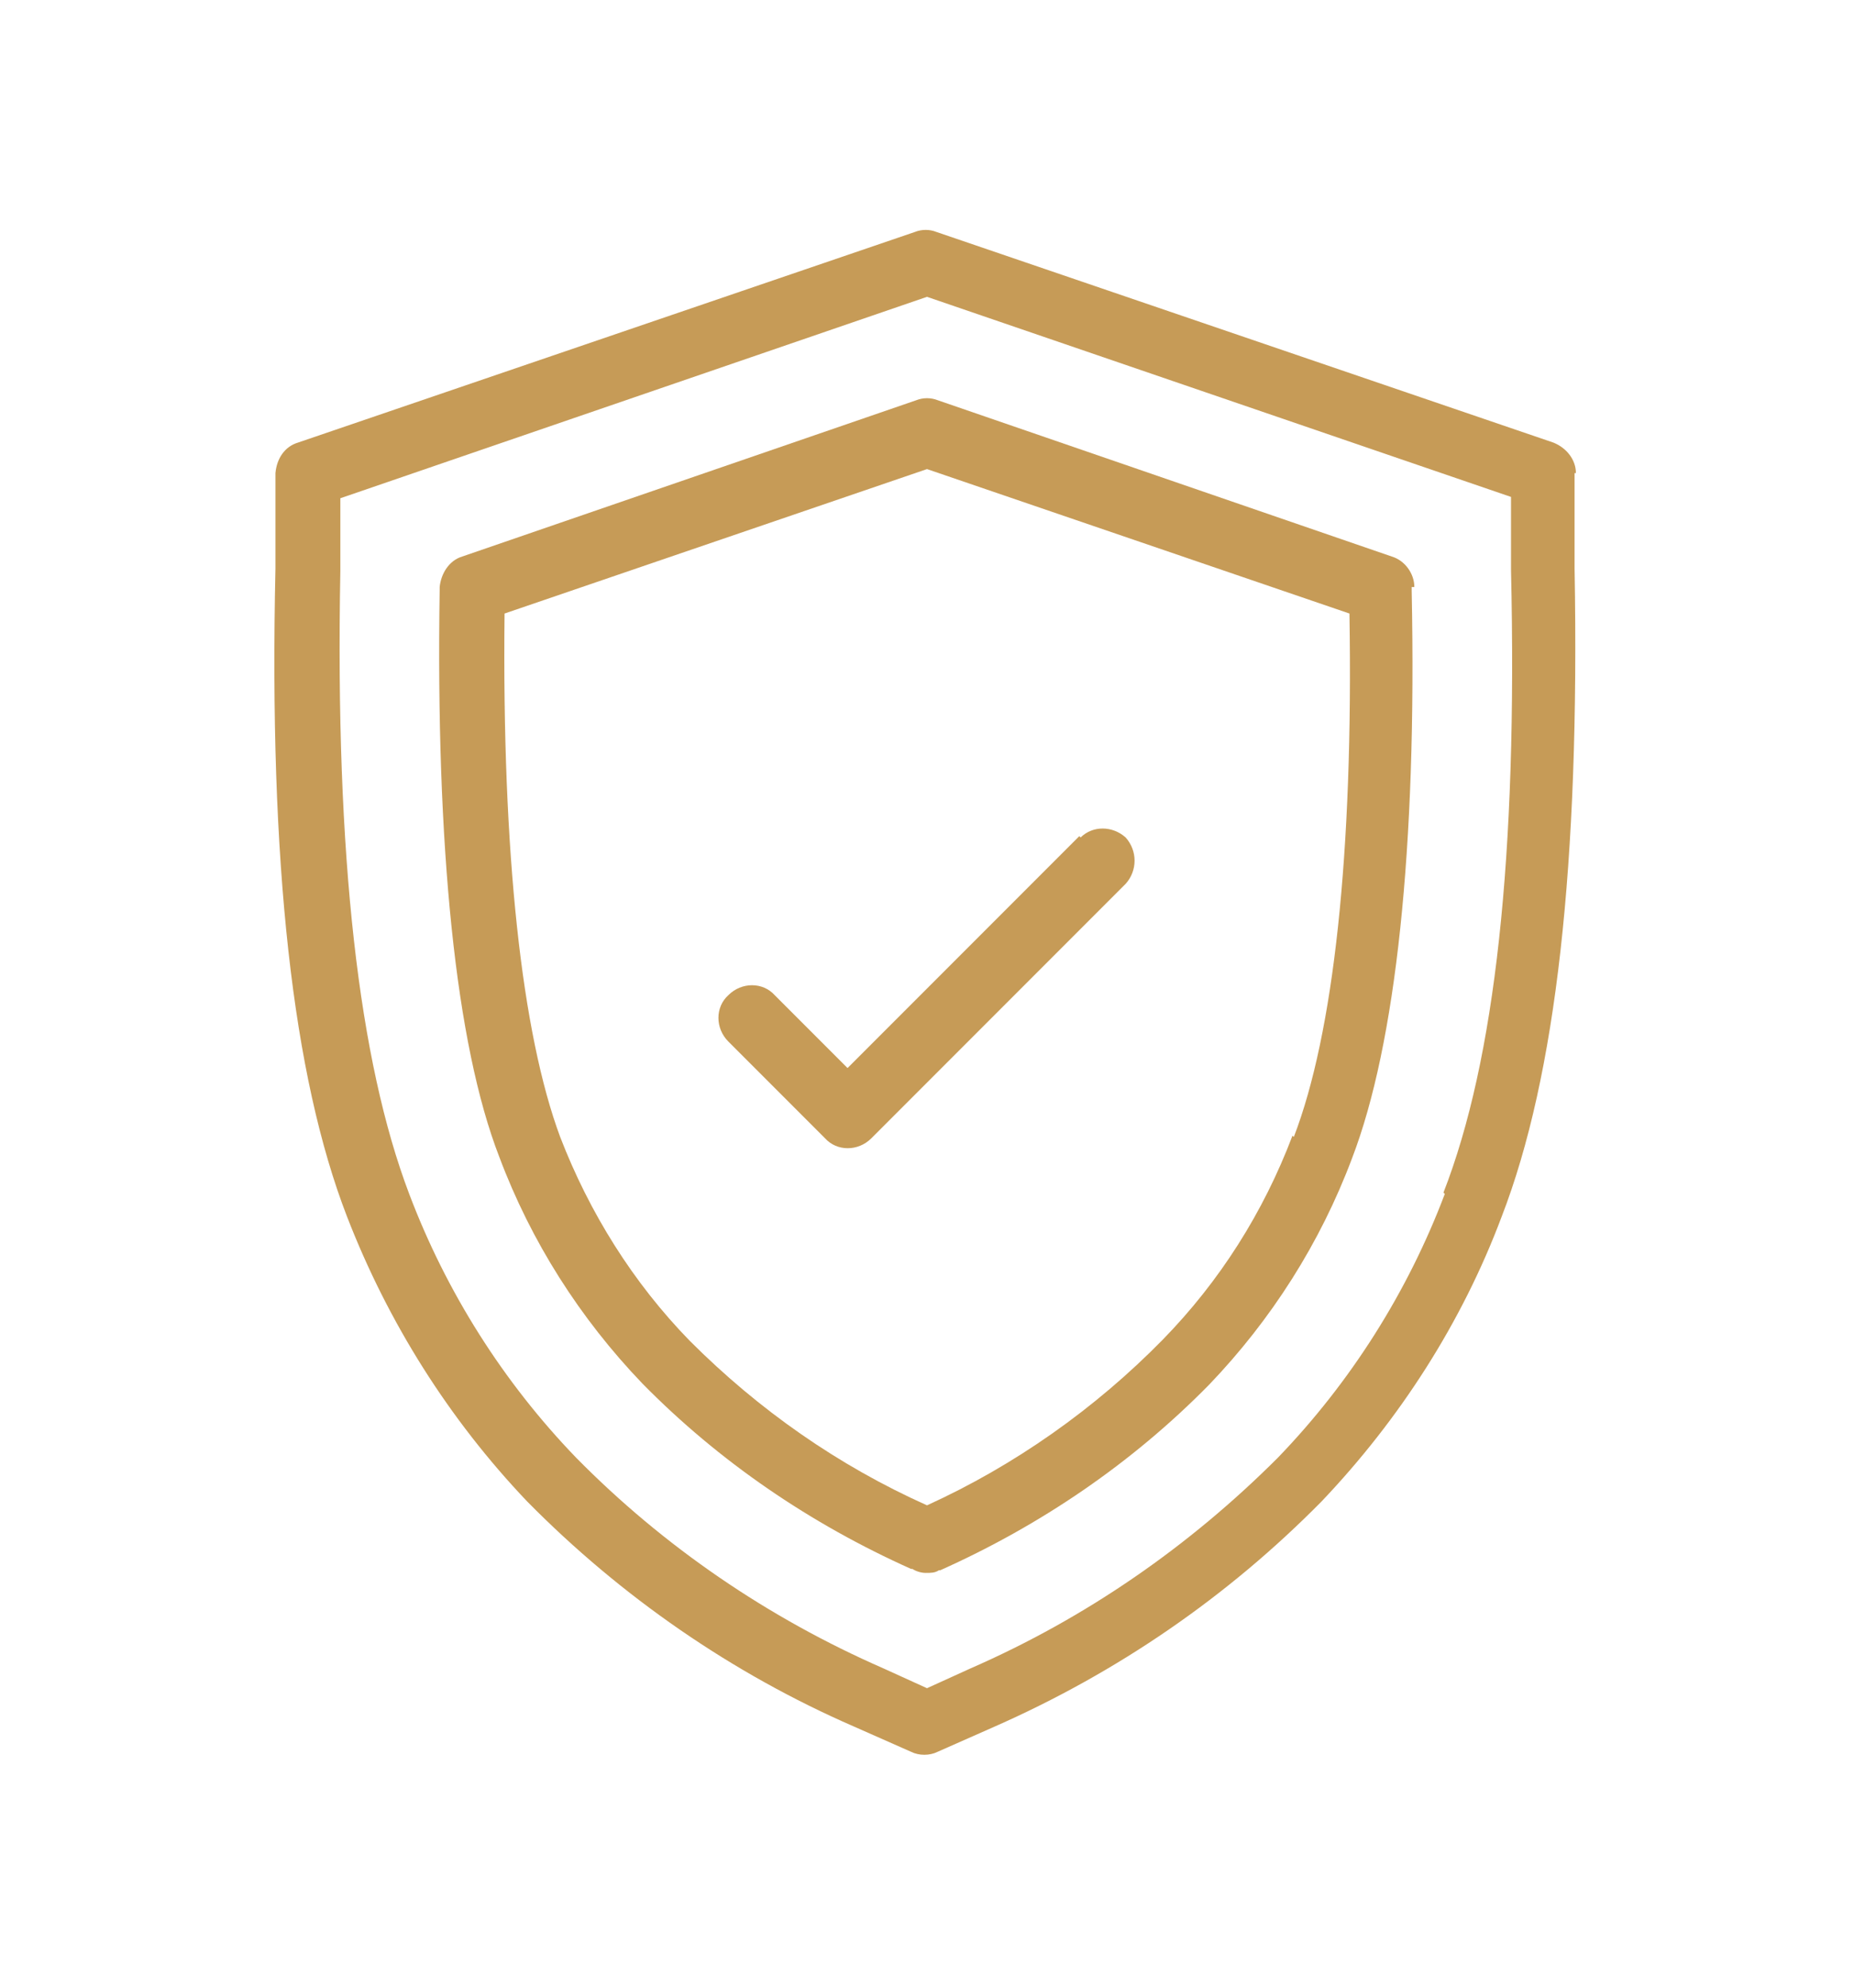 <svg xmlns="http://www.w3.org/2000/svg" id="Layer_1" viewBox="0 0 140 150"><defs><style>      .st0 {        fill: #c69b57;      }    </style></defs><g id="insurance"><path id="Path_1" class="st0" d="M119,35.7c0-1-.7-1.9-1.7-2.3l-46.6-15.9c-.5-.2-1.1-.2-1.6,0l-46.6,15.9c-1,.3-1.6,1.2-1.7,2.3v7.2c-.5,22.3,1.3,38.3,5.4,48.9,3.1,8,7.7,15.3,13.6,21.5,7.1,7.2,15.5,13,24.7,17l4.3,1.9c.6.3,1.4.3,2,0l4.3-1.9c9.3-4.1,17.6-9.8,24.7-17,5.9-6.2,10.6-13.5,13.6-21.5,4.1-10.6,5.9-26.6,5.5-48.9v-7.2ZM109.1,90.1c-2.8,7.4-7.1,14.2-12.6,19.9-6.7,6.7-14.5,12.1-23.2,15.9l-3.3,1.5-3.3-1.5c-8.7-3.8-16.6-9.2-23.2-15.9-5.5-5.7-9.8-12.5-12.6-19.9-3.8-10-5.6-25.4-5.2-47v-5.5c0,0,44.3-15.2,44.3-15.2l44.1,15.1v5.5c.5,21.6-1.2,37-5.1,47h0Z"></path><path id="Path_2" class="st0" d="M106.8,44.3c0-1-.7-2-1.7-2.3l-34.3-11.8c-.5-.2-1.1-.2-1.6,0l-34.3,11.8c-1,.3-1.6,1.3-1.7,2.3v.2c-.3,19.4,1.2,34.3,4.5,42.8,2.4,6.4,6.1,12.2,10.8,17.1,5.8,5.9,12.7,10.6,20.3,14h.1c.3.2.7.3,1,.3.4,0,.7,0,1-.2h.1c7.6-3.4,14.5-8.1,20.3-14,4.7-4.9,8.4-10.7,10.8-17.1,3.3-8.6,4.9-23.4,4.5-42.8v-.3ZM97.6,85.7c-2.2,5.8-5.5,11-9.8,15.4-5.1,5.2-11.2,9.5-17.8,12.5-6.7-3-12.7-7.2-17.9-12.4-4.3-4.4-7.6-9.7-9.8-15.4-2.9-7.8-4.4-21.4-4.2-39.5l31.9-10.9,31.9,10.9c.3,18.1-1.2,31.7-4.2,39.5h0Z"></path><path id="Path_3" class="st0" d="M81.5,63.1l-17.5,17.5-5.5-5.5c-.9-1-2.5-1-3.5,0-1,.9-1,2.5,0,3.5,0,0,0,0,0,0l7.3,7.3c.9,1,2.5,1,3.5,0,0,0,0,0,0,0l19.2-19.2c.9-1,.9-2.5,0-3.5-1-.9-2.5-.9-3.4,0h0Z"></path></g></svg>